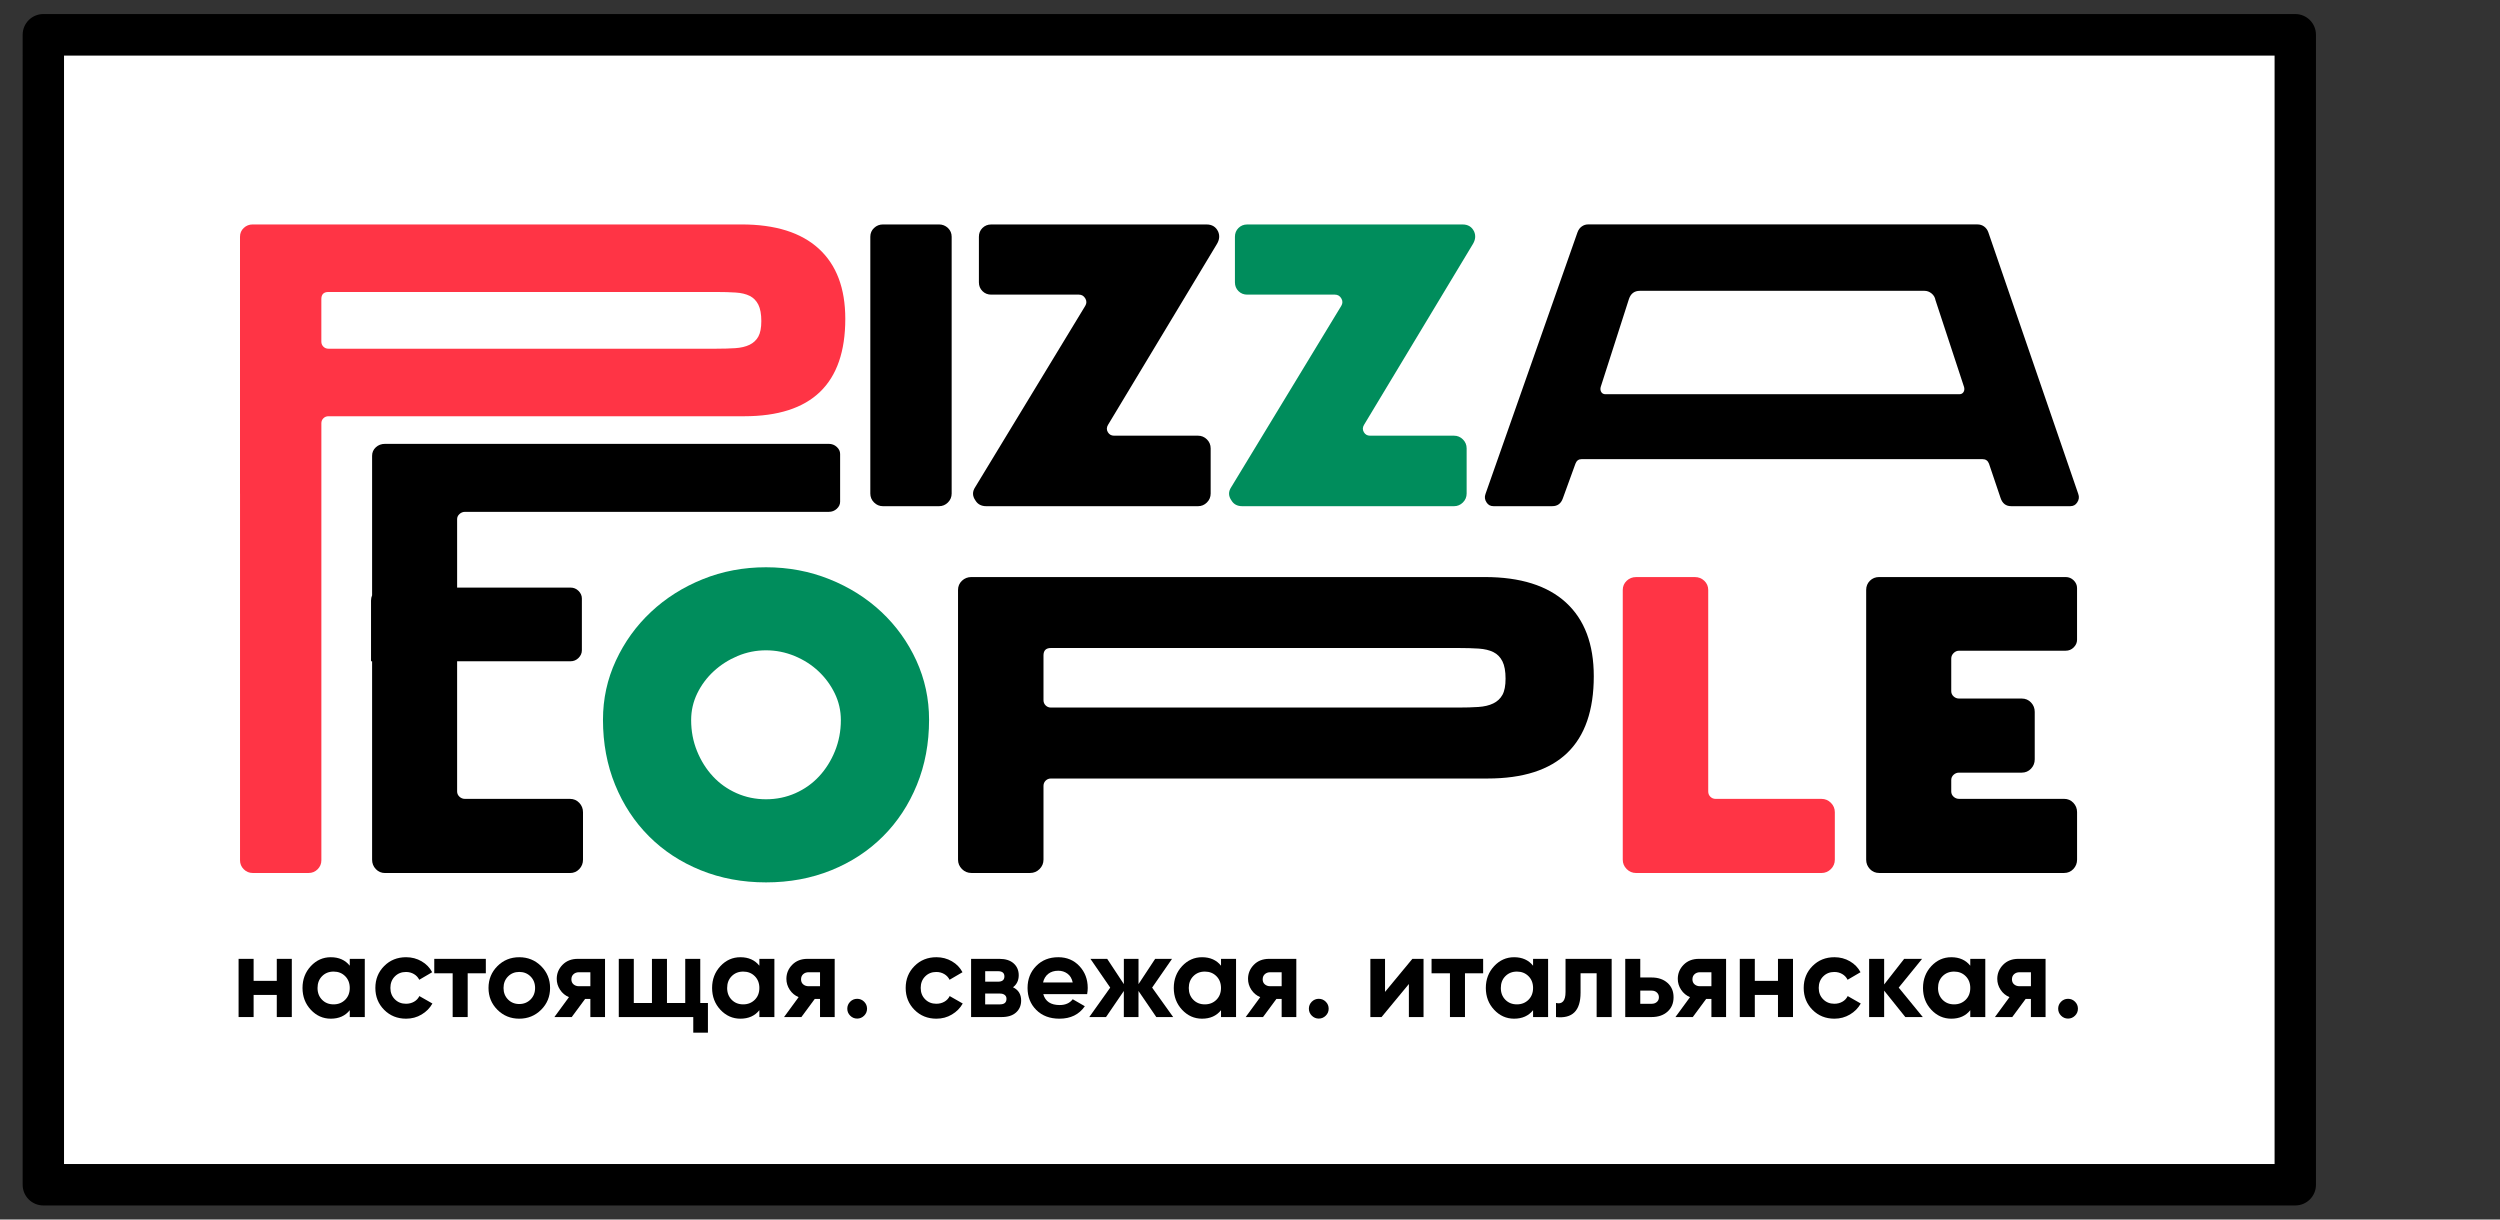 <?xml version="1.0" encoding="utf-8"?>
<!-- Generator: Adobe Illustrator 16.0.2, SVG Export Plug-In . SVG Version: 6.00 Build 0)  -->
<!DOCTYPE svg PUBLIC "-//W3C//DTD SVG 1.1//EN" "http://www.w3.org/Graphics/SVG/1.1/DTD/svg11.dtd">
<svg version="1.1" id="Слой_1" xmlns="http://www.w3.org/2000/svg" xmlns:xlink="http://www.w3.org/1999/xlink" x="0px" y="0px"
	 width="1025px" height="500px" viewBox="0 0 1025 500" style="enable-background:new 0 0 1025 500;" xml:space="preserve">
<rect x="0" y="0" width="1025" height="500" fill="#333333" stroke="none"/>
<style type="text/css">
<![CDATA[
	.st0{fill:#FF3445;}
	.st1{fill:#FFFFFF;}
	.st2{fill:#008D5C;}
]]>
</style>
<rect x="20.02" y="22.72" class="st1" width="917.03" height="454.56"/>
<path class="st0" d="M346.57,130.73c0-12.55-3.62-22.13-10.86-28.76c-7.25-6.63-17.8-9.95-31.67-9.95H103.6
	c-1.43,0-2.65,0.49-3.67,1.45c-1.02,0.97-1.53,2.17-1.53,3.6v105.27c0,0.03,0.01,0.05,0.01,0.08v45.04v34.26v71
	c0,1.43,0.51,2.65,1.53,3.67c1.02,1.02,2.24,1.53,3.67,1.53h22.95c1.43,0,2.65-0.51,3.67-1.53c1.02-1.02,1.53-2.24,1.53-3.67v-28.76
	v-33.51v-8.73V273v-20.05V242.4v-22.96V202v-28.52c0.02-0.77,0.28-1.44,0.83-1.98c0.56-0.56,1.25-0.84,2.07-0.84h170.45
	C332.75,170.66,346.57,157.35,346.57,130.73z M293.63,142.97H134.66c-0.82,0-1.51-0.28-2.07-0.84c-0.56-0.56-0.84-1.25-0.84-2.07
	v-17.44c0-1.94,0.97-2.91,2.91-2.91h158.97c3.06,0,5.74,0.08,8.03,0.23c2.3,0.15,4.21,0.61,5.74,1.38c1.53,0.77,2.7,1.97,3.52,3.59
	c0.81,1.64,1.22,3.88,1.22,6.73c0,2.76-0.41,4.88-1.22,6.35c-0.82,1.48-2.02,2.6-3.6,3.37c-1.58,0.76-3.52,1.22-5.81,1.38
	C299.22,142.89,296.59,142.97,293.63,142.97z"/>
<path d="M384.98,92.02h-22.95c-1.43,0-2.65,0.49-3.67,1.45c-1.02,0.97-1.53,2.17-1.53,3.6v105.27c0,1.43,0.51,2.66,1.53,3.67
	c1.02,1.02,2.24,1.53,3.67,1.53h22.95c1.43,0,2.65-0.51,3.67-1.53c1.02-1.02,1.53-2.24,1.53-3.67V97.07c0-1.42-0.51-2.62-1.53-3.6
	C387.63,92.51,386.4,92.02,384.98,92.02z"/>
<path d="M404.41,207.54h86.76c1.43,0,2.65-0.51,3.67-1.53c1.02-1.02,1.53-2.24,1.53-3.67v-18.51c0-1.43-0.51-2.65-1.53-3.67
	c-1.02-1.02-2.25-1.53-3.67-1.53h-34.43c-1.12,0-1.96-0.49-2.53-1.45c-0.56-0.97-0.53-1.97,0.08-2.99l44.68-74.21
	c1.02-1.73,1.17-3.41,0.46-5.05c-0.92-1.93-2.5-2.9-4.74-2.9H406.4c-1.43,0-2.63,0.49-3.6,1.45c-0.97,0.97-1.45,2.17-1.45,3.6v18.67
	c0,1.43,0.48,2.63,1.45,3.6c0.97,0.97,2.17,1.45,3.6,1.45h35.96c1.12,0,1.99,0.51,2.6,1.53c0.61,1.02,0.61,2.04,0,3.06l-45.14,74.36
	c-1.22,1.84-1.17,3.67,0.15,5.51C400.89,206.77,402.37,207.54,404.41,207.54z"/>
<path class="st2" d="M509.37,207.54h86.75c1.43,0,2.65-0.51,3.67-1.53c1.02-1.02,1.53-2.24,1.53-3.67v-18.51
	c0-1.43-0.51-2.65-1.53-3.67c-1.02-1.02-2.25-1.53-3.67-1.53h-34.43c-1.12,0-1.96-0.49-2.52-1.45c-0.56-0.97-0.54-1.97,0.08-2.99
	l44.68-74.21c1.01-1.73,1.17-3.41,0.46-5.05c-0.92-1.93-2.5-2.9-4.74-2.9h-88.28c-1.43,0-2.63,0.49-3.6,1.45
	c-0.97,0.97-1.45,2.17-1.45,3.6v18.67c0,1.43,0.48,2.63,1.45,3.6c0.97,0.97,2.17,1.45,3.6,1.45h35.96c1.12,0,1.99,0.51,2.6,1.53
	c0.61,1.02,0.61,2.04,0,3.06l-45.14,74.36c-1.22,1.84-1.17,3.67,0.15,5.51C505.85,206.77,507.32,207.54,509.37,207.54z"/>
<path class="st2" d="M361.38,250.9c-6.06-5.68-13.15-10.15-21.29-13.42c-8.14-3.26-16.82-4.9-26.03-4.9
	c-9.22,0-17.87,1.63-25.95,4.9c-8.09,3.27-15.16,7.74-21.21,13.42c-6.06,5.68-10.85,12.32-14.38,19.93
	c-3.54,7.61-5.3,15.7-5.3,24.27c0,9.64,1.66,18.53,4.98,26.67c3.32,8.14,7.95,15.19,13.9,21.13c5.94,5.95,13.01,10.58,21.21,13.9
	s17.11,4.98,26.76,4.98c9.64,0,18.56-1.66,26.76-4.98s15.26-7.95,21.21-13.9c5.95-5.94,10.58-12.99,13.9-21.13
	c3.32-8.14,4.98-17.03,4.98-26.67c0-8.57-1.74-16.66-5.22-24.27C372.2,263.22,367.43,256.57,361.38,250.9z M342.34,307.94
	c-1.61,3.96-3.78,7.42-6.51,10.36c-2.73,2.95-5.98,5.25-9.72,6.91c-3.75,1.66-7.77,2.49-12.05,2.49c-4.29,0-8.3-0.83-12.05-2.49
	c-3.75-1.66-6.99-3.96-9.72-6.91c-2.73-2.94-4.9-6.4-6.51-10.36c-1.61-3.96-2.41-8.2-2.41-12.7c0-3.86,0.83-7.5,2.49-10.93
	c1.66-3.42,3.91-6.45,6.75-9.08c2.84-2.62,6.11-4.71,9.8-6.27c3.7-1.55,7.58-2.33,11.65-2.33c4.07,0,7.98,0.78,11.73,2.33
	c3.75,1.56,7.02,3.64,9.8,6.27c2.79,2.63,5.01,5.66,6.67,9.08c1.66,3.43,2.49,7.07,2.49,10.93
	C344.75,299.75,343.94,303.98,342.34,307.94z"/>
<path d="M608.77,236.59H398.26c-1.5,0-2.79,0.51-3.86,1.52c-1.07,1.02-1.61,2.28-1.61,3.78v110.56c0,1.5,0.54,2.78,1.61,3.86
	c1.07,1.07,2.36,1.61,3.86,1.61h24.1c1.5,0,2.79-0.54,3.86-1.61c1.07-1.07,1.61-2.35,1.61-3.86v-30.21c0-0.86,0.29-1.58,0.88-2.17
	c0.59-0.58,1.31-0.88,2.17-0.88H609.9c29.03,0,43.55-13.98,43.55-41.94c0-13.18-3.8-23.24-11.41-30.21
	C634.43,240.08,623.34,236.59,608.77,236.59z M616.01,284.88c-0.86,1.55-2.12,2.73-3.78,3.53c-1.66,0.81-3.7,1.29-6.11,1.45
	c-2.41,0.16-5.17,0.24-8.28,0.24H430.88c-0.86,0-1.58-0.3-2.17-0.88c-0.59-0.59-0.88-1.31-0.88-2.17v-18.32
	c0-2.04,1.02-3.05,3.05-3.05h166.96c3.21,0,6.03,0.08,8.44,0.24c2.41,0.17,4.42,0.65,6.02,1.45c1.61,0.8,2.84,2.06,3.7,3.78
	c0.86,1.72,1.28,4.08,1.28,7.07C617.29,281.1,616.86,283.33,616.01,284.88z"/>
<path class="st0" d="M746.81,327.54h-43.39c-0.86,0-1.58-0.29-2.17-0.88c-0.59-0.58-0.88-1.31-0.88-2.16v-82.6
	c0-1.5-0.54-2.76-1.61-3.78c-1.07-1.02-2.36-1.52-3.86-1.52H670.8c-1.5,0-2.79,0.51-3.86,1.52c-1.07,1.02-1.61,2.28-1.61,3.78
	v110.56c0,1.5,0.53,2.78,1.61,3.86c1.07,1.07,2.36,1.61,3.86,1.61h76.01c1.5,0,2.79-0.54,3.86-1.61c1.07-1.07,1.61-2.35,1.61-3.86
	v-19.45c0-1.5-0.54-2.78-1.61-3.86C749.6,328.09,748.31,327.54,746.81,327.54z"/>
<path d="M846.93,236.59h-76.49c-1.5,0-2.76,0.51-3.78,1.52c-1.02,1.02-1.53,2.28-1.53,3.78v110.56c0,1.5,0.51,2.78,1.53,3.86
	c1.02,1.07,2.28,1.61,3.78,1.61h75.85c1.5,0,2.76-0.54,3.78-1.61c1.01-1.07,1.53-2.35,1.53-3.86v-19.45c0-1.5-0.51-2.78-1.53-3.86
	c-1.02-1.07-2.28-1.61-3.78-1.61h-43.07c-0.86,0-1.61-0.29-2.25-0.88c-0.64-0.58-0.96-1.31-0.96-2.16v-4.66
	c0-0.86,0.32-1.58,0.96-2.17c0.64-0.59,1.39-0.88,2.25-0.88h25.71c1.5,0,2.76-0.54,3.78-1.61c1.02-1.07,1.53-2.36,1.53-3.85v-19.45
	c0-1.5-0.51-2.79-1.53-3.86c-1.02-1.07-2.28-1.61-3.78-1.61h-25.71c-0.86,0-1.61-0.29-2.25-0.88c-0.64-0.58-0.96-1.31-0.96-2.17
	v-13.34c0-0.86,0.32-1.61,0.96-2.25c0.64-0.64,1.39-0.97,2.25-0.97h43.71c1.29,0,2.38-0.45,3.29-1.36c0.91-0.91,1.37-1.96,1.37-3.13
	v-21.21c0-1.18-0.46-2.23-1.37-3.14C849.31,237.05,848.21,236.59,846.93,236.59z"/>
<path d="M233.71,327.54h-43.07c-0.86,0-1.61-0.29-2.25-0.88c-0.64-0.59-0.97-1.31-0.97-2.17v-0.11v-4.55v-25.84v-10.63v-12.24h2.78
	h19.74h23.97c1.29,0,2.38-0.46,3.29-1.37c0.91-0.91,1.37-1.96,1.37-3.14V245.4c0-1.18-0.46-2.22-1.37-3.13
	c-0.91-0.91-2.01-1.36-3.29-1.36h-46.49v-4.31v-11.44V214.5v-1.67c0-0.79,0.32-1.48,0.97-2.08c0.64-0.59,1.39-0.89,2.25-0.89h18.59
	h25.12h12.96H258h9.06h23.97h5.05h19.74h23.97c1.29,0,2.38-0.42,3.29-1.26c0.91-0.84,1.37-1.8,1.37-2.89v-19.58
	c0-1.09-0.46-2.05-1.37-2.89c-0.91-0.84-2.01-1.26-3.29-1.26h-48.76H263.3h-28.94h-19.82h-56.67c-1.5,0-2.76,0.47-3.78,1.41
	c-1.02,0.94-1.53,2.1-1.53,3.49v55.02v2.16c-0.28,0.65-0.44,1.37-0.44,2.16v24.91h0.44v17.83v63.51c0,1.5,0.51,2.79,1.53,3.86
	c1.02,1.07,2.28,1.61,3.78,1.61h75.85c1.5,0,2.76-0.54,3.78-1.61c1.02-1.07,1.53-2.36,1.53-3.86v-19.45c0-1.5-0.51-2.79-1.53-3.86
	C236.47,328.08,235.21,327.54,233.71,327.54z"/>
<path d="M852.08,202.49L815.21,95.23c-0.37-1.02-0.96-1.81-1.75-2.38c-0.79-0.56-1.7-0.84-2.72-0.84H651.11
	c-0.93,0-1.79,0.28-2.58,0.84c-0.79,0.56-1.38,1.35-1.75,2.38l-37.71,107.25c-0.47,1.22-0.33,2.4,0.42,3.52
	c0.65,1.02,1.58,1.53,2.79,1.53h24.16c2.14,0,3.58-1.07,4.33-3.21l5.17-14.23c0.47-1.23,1.3-1.84,2.51-1.84h164.38
	c1.3,0,2.18,0.61,2.65,1.84l4.75,14.07c0.75,2.25,2.19,3.37,4.33,3.37h24.3c1.21,0,2.14-0.51,2.79-1.53
	C852.4,204.89,852.54,203.71,852.08,202.49z M805.01,160.79c-0.37,0.56-0.93,0.84-1.68,0.84h-145.1c-0.75,0-1.31-0.28-1.68-0.84
	c-0.37-0.56-0.47-1.25-0.28-2.07l11.59-36.11c0.75-2.24,2.24-3.37,4.47-3.37h116.75c1.02,0,1.98,0.36,2.86,1.07
	c0.88,0.72,1.42,1.63,1.61,2.76l11.73,35.65C805.48,159.54,805.39,160.24,805.01,160.79z"/>
<path d="M941.06,494.24H17.77c-4.69,0-8.48-3.8-8.48-8.48V14.24c0-4.68,3.8-8.48,8.48-8.48h923.29c4.69,0,8.48,3.8,8.48,8.48v471.52
	C949.55,490.44,945.75,494.24,941.06,494.24z M26.25,477.28h906.33V22.72H26.25V477.28z"/>
<g>
	<g>
		<path d="M113.48,393.13h6.16v23.86h-6.16v-9.07h-9.5v9.07h-6.16v-23.86h6.16v9.02h9.5V393.13z"/>
		<path d="M143.4,393.13h6.16v23.86h-6.16v-2.81c-1.84,2.32-4.44,3.48-7.78,3.48c-3.18,0-5.91-1.22-8.18-3.65
			c-2.27-2.43-3.41-5.42-3.41-8.95s1.14-6.51,3.41-8.95c2.27-2.43,5-3.65,8.18-3.65c3.34,0,5.93,1.16,7.78,3.48V393.13z
			 M132.05,409.91c1.24,1.26,2.81,1.88,4.72,1.88c1.91,0,3.49-0.63,4.75-1.88c1.26-1.26,1.88-2.87,1.88-4.84s-0.63-3.59-1.88-4.84
			c-1.26-1.26-2.84-1.88-4.75-1.88c-1.91,0-3.48,0.63-4.72,1.88c-1.24,1.26-1.86,2.87-1.86,4.84S130.81,408.65,132.05,409.91z"/>
		<path d="M166.5,417.66c-3.6,0-6.59-1.21-9-3.63c-2.4-2.42-3.6-5.41-3.6-8.97s1.2-6.55,3.6-8.97c2.4-2.42,5.4-3.63,9-3.63
			c2.32,0,4.44,0.56,6.35,1.67c1.91,1.11,3.36,2.61,4.34,4.48l-5.3,3.1c-0.48-0.99-1.2-1.77-2.17-2.34
			c-0.97-0.57-2.06-0.86-3.27-0.86c-1.85,0-3.37,0.61-4.58,1.84c-1.21,1.22-1.81,2.79-1.81,4.7c0,1.88,0.6,3.43,1.81,4.65
			c1.21,1.23,2.74,1.84,4.58,1.84c1.24,0,2.35-0.28,3.32-0.84c0.97-0.55,1.69-1.33,2.17-2.31l5.35,3.05
			c-1.05,1.88-2.53,3.38-4.44,4.51C170.94,417.1,168.82,417.66,166.5,417.66z"/>
		<path d="M199.19,393.13v5.92h-7.44v17.94h-6.16v-17.94h-7.54v-5.92H199.19z"/>
		<path d="M221.86,414.01c-2.45,2.43-5.44,3.65-8.97,3.65c-3.53,0-6.51-1.22-8.95-3.65c-2.43-2.43-3.65-5.42-3.65-8.95
			s1.22-6.51,3.65-8.95c2.43-2.43,5.42-3.65,8.95-3.65c3.53,0,6.52,1.22,8.97,3.65c2.45,2.44,3.67,5.42,3.67,8.95
			S224.31,411.58,221.86,414.01z M208.29,409.79c1.22,1.24,2.76,1.86,4.61,1.86c1.84,0,3.39-0.62,4.63-1.86
			c1.24-1.24,1.86-2.82,1.86-4.72s-0.62-3.48-1.86-4.72c-1.24-1.24-2.78-1.86-4.63-1.86c-1.85,0-3.38,0.62-4.61,1.86
			c-1.23,1.24-1.84,2.82-1.84,4.72S207.06,408.55,208.29,409.79z"/>
		<path d="M248.06,393.13v23.86h-6.01v-7.44h-2.15l-5.49,7.44h-7.11l5.97-8.16c-1.53-0.64-2.74-1.65-3.65-3.03
			c-0.91-1.38-1.36-2.87-1.36-4.46c0-2.23,0.79-4.15,2.39-5.78c1.59-1.62,3.67-2.43,6.25-2.43H248.06z M237.37,398.62
			c-0.89,0-1.63,0.26-2.22,0.79c-0.59,0.53-0.88,1.23-0.88,2.13c0,0.86,0.29,1.54,0.88,2.05c0.59,0.51,1.33,0.76,2.22,0.76h4.68
			v-5.73H237.37z"/>
		<path d="M287.1,411.22h3.15v12.17h-6.01v-6.4h-30.54v-23.86h6.16v18.09h7.44v-18.09h6.16v18.09h7.49v-18.09h6.16V411.22z"/>
		<path d="M311.34,393.13h6.16v23.86h-6.16v-2.81c-1.84,2.32-4.44,3.48-7.78,3.48c-3.18,0-5.91-1.22-8.19-3.65
			c-2.27-2.43-3.41-5.42-3.41-8.95s1.14-6.51,3.41-8.95c2.27-2.43,5-3.65,8.19-3.65c3.34,0,5.93,1.16,7.78,3.48V393.13z
			 M299.99,409.91c1.24,1.26,2.82,1.88,4.72,1.88c1.91,0,3.49-0.63,4.75-1.88c1.26-1.26,1.88-2.87,1.88-4.84s-0.63-3.59-1.88-4.84
			c-1.26-1.26-2.84-1.88-4.75-1.88c-1.91,0-3.48,0.63-4.72,1.88s-1.86,2.87-1.86,4.84S298.75,408.65,299.99,409.91z"/>
		<path d="M342.22,393.13v23.86h-6.01v-7.44h-2.15l-5.49,7.44h-7.11l5.97-8.16c-1.53-0.64-2.74-1.65-3.65-3.03
			c-0.91-1.38-1.36-2.87-1.36-4.46c0-2.23,0.79-4.15,2.39-5.78c1.59-1.62,3.67-2.43,6.25-2.43H342.22z M331.53,398.62
			c-0.89,0-1.63,0.26-2.22,0.79c-0.59,0.53-0.88,1.23-0.88,2.13c0,0.86,0.29,1.54,0.88,2.05c0.59,0.51,1.33,0.76,2.22,0.76h4.68
			v-5.73H331.53z"/>
		<path d="M354.3,416.42c-0.8,0.79-1.75,1.2-2.86,1.2c-1.11,0-2.07-0.4-2.86-1.2c-0.8-0.79-1.19-1.75-1.19-2.86
			c0-1.11,0.4-2.07,1.19-2.86c0.79-0.79,1.75-1.19,2.86-1.19c1.11,0,2.07,0.4,2.86,1.19c0.79,0.8,1.19,1.75,1.19,2.86
			C355.49,414.67,355.09,415.63,354.3,416.42z"/>
		<path d="M383.93,417.66c-3.6,0-6.59-1.21-9-3.63c-2.4-2.42-3.6-5.41-3.6-8.97s1.2-6.55,3.6-8.97c2.4-2.42,5.4-3.63,9-3.63
			c2.32,0,4.44,0.56,6.35,1.67c1.91,1.11,3.36,2.61,4.34,4.48l-5.3,3.1c-0.48-0.99-1.2-1.77-2.17-2.34
			c-0.97-0.57-2.06-0.86-3.27-0.86c-1.85,0-3.37,0.61-4.58,1.84c-1.21,1.22-1.81,2.79-1.81,4.7c0,1.88,0.6,3.43,1.81,4.65
			c1.21,1.23,2.74,1.84,4.58,1.84c1.24,0,2.35-0.28,3.32-0.84c0.97-0.55,1.69-1.33,2.17-2.31l5.35,3.05
			c-1.05,1.88-2.53,3.38-4.44,4.51C388.37,417.1,386.25,417.66,383.93,417.66z"/>
		<path d="M415.33,404.78c2.23,1.08,3.34,2.89,3.34,5.44c0,2-0.69,3.63-2.08,4.89c-1.38,1.26-3.35,1.88-5.89,1.88h-12.55v-23.86
			h11.6c2.51,0,4.46,0.62,5.85,1.86c1.38,1.24,2.08,2.87,2.08,4.87C417.67,401.96,416.89,403.6,415.33,404.78z M409.18,398.19h-5.25
			v4.3h5.25c1.75,0,2.63-0.72,2.63-2.15S410.93,398.19,409.18,398.19z M409.99,411.79c1.78,0,2.67-0.76,2.67-2.29
			c0-0.67-0.24-1.19-0.72-1.57c-0.48-0.38-1.13-0.57-1.96-0.57h-6.06v4.44H409.99z"/>
		<path d="M427.74,407.59c0.83,2.99,3.07,4.48,6.73,4.48c2.35,0,4.14-0.79,5.35-2.38l4.96,2.86c-2.36,3.41-5.82,5.11-10.4,5.11
			c-3.95,0-7.11-1.19-9.5-3.58s-3.58-5.39-3.58-9.02c0-3.6,1.18-6.59,3.53-9c2.35-2.4,5.38-3.6,9.07-3.6c3.5,0,6.39,1.21,8.66,3.63
			c2.27,2.42,3.41,5.41,3.41,8.97c0,0.79-0.08,1.64-0.24,2.53H427.74z M427.65,402.82h12.17c-0.35-1.63-1.07-2.83-2.17-3.63
			c-1.1-0.8-2.35-1.19-3.75-1.19c-1.65,0-3.02,0.42-4.1,1.26C428.71,400.11,428,401.29,427.65,402.82z"/>
		<path d="M481,416.99h-6.92l-7.3-10.69v10.69h-6.01V406.3l-7.3,10.69h-6.87l8.59-12.07l-8.11-11.79h6.87l6.83,10.36v-10.36h6.01
			v10.36l6.82-10.36h6.92l-8.16,11.79L481,416.99z"/>
		<path d="M500.62,393.13h6.16v23.86h-6.16v-2.81c-1.85,2.32-4.44,3.48-7.78,3.48c-3.18,0-5.91-1.22-8.18-3.65
			c-2.27-2.43-3.41-5.42-3.41-8.95s1.14-6.51,3.41-8.95c2.28-2.43,5-3.65,8.18-3.65c3.34,0,5.93,1.16,7.78,3.48V393.13z
			 M489.26,409.91c1.24,1.26,2.82,1.88,4.72,1.88c1.91,0,3.49-0.63,4.75-1.88c1.25-1.26,1.88-2.87,1.88-4.84s-0.63-3.59-1.88-4.84
			c-1.26-1.26-2.84-1.88-4.75-1.88c-1.91,0-3.48,0.63-4.72,1.88c-1.24,1.26-1.86,2.87-1.86,4.84S488.01,408.65,489.26,409.91z"/>
		<path d="M531.49,393.13v23.86h-6.01v-7.44h-2.15l-5.49,7.44h-7.11l5.97-8.16c-1.53-0.64-2.74-1.65-3.65-3.03
			c-0.91-1.38-1.36-2.87-1.36-4.46c0-2.23,0.8-4.15,2.39-5.78c1.59-1.62,3.67-2.43,6.25-2.43H531.49z M520.8,398.62
			c-0.89,0-1.63,0.26-2.22,0.79c-0.59,0.53-0.88,1.23-0.88,2.13c0,0.86,0.29,1.54,0.88,2.05c0.59,0.51,1.33,0.76,2.22,0.76h4.68
			v-5.73H520.8z"/>
		<path d="M543.56,416.42c-0.79,0.79-1.75,1.2-2.86,1.2c-1.12,0-2.07-0.4-2.87-1.2s-1.19-1.75-1.19-2.86c0-1.11,0.4-2.07,1.19-2.86
			c0.79-0.79,1.75-1.19,2.87-1.19c1.11,0,2.07,0.4,2.86,1.19c0.8,0.8,1.19,1.75,1.19,2.86
			C544.76,414.67,544.36,415.63,543.56,416.42z"/>
		<path d="M579.07,393.13h4.58v23.86h-6.01v-13.55l-11.21,13.55h-4.58v-23.86h6.01v13.55L579.07,393.13z"/>
		<path d="M608.09,393.13v5.92h-7.45v17.94h-6.16v-17.94h-7.54v-5.92H608.09z"/>
		<path d="M628.56,393.13h6.16v23.86h-6.16v-2.81c-1.85,2.32-4.44,3.48-7.78,3.48c-3.18,0-5.91-1.22-8.18-3.65
			c-2.28-2.43-3.41-5.42-3.41-8.95s1.14-6.51,3.41-8.95c2.27-2.43,5-3.65,8.18-3.65c3.34,0,5.93,1.16,7.78,3.48V393.13z
			 M617.2,409.91c1.24,1.26,2.82,1.88,4.73,1.88c1.91,0,3.49-0.63,4.75-1.88c1.26-1.26,1.88-2.87,1.88-4.84s-0.63-3.59-1.88-4.84
			c-1.26-1.26-2.84-1.88-4.75-1.88c-1.91,0-3.48,0.63-4.73,1.88s-1.86,2.87-1.86,4.84S615.96,408.65,617.2,409.91z"/>
		<path d="M660.78,393.13v23.86h-6.16v-17.94h-6.59v7.97c0,7.38-3.36,10.71-10.07,9.97v-5.77c1.27,0.32,2.24,0.1,2.91-0.64
			s1-2.04,1-3.89v-13.55H660.78z"/>
		<path d="M677.14,400.77c2.7,0,4.88,0.74,6.54,2.22c1.66,1.48,2.48,3.44,2.48,5.89c0,2.45-0.83,4.41-2.48,5.89
			c-1.65,1.48-3.83,2.22-6.54,2.22h-10.79v-23.86h6.16v7.64H677.14z M677.19,411.55c0.86,0,1.57-0.25,2.12-0.74
			c0.56-0.49,0.84-1.14,0.84-1.93c0-0.8-0.28-1.45-0.84-1.96c-0.56-0.51-1.26-0.76-2.12-0.76h-4.68v5.39H677.19z"/>
		<path d="M707.69,393.13v23.86h-6.01v-7.44h-2.15l-5.49,7.44h-7.11l5.97-8.16c-1.53-0.64-2.74-1.65-3.65-3.03
			c-0.91-1.38-1.36-2.87-1.36-4.46c0-2.23,0.79-4.15,2.39-5.78c1.59-1.62,3.68-2.43,6.25-2.43H707.69z M697,398.62
			c-0.89,0-1.63,0.26-2.22,0.79c-0.59,0.53-0.88,1.23-0.88,2.13c0,0.86,0.29,1.54,0.88,2.05c0.59,0.51,1.33,0.76,2.22,0.76h4.68
			v-5.73H697z"/>
		<path d="M728.97,393.13h6.16v23.86h-6.16v-9.07h-9.5v9.07h-6.16v-23.86h6.16v9.02h9.5V393.13z"/>
		<path d="M752.12,417.66c-3.6,0-6.59-1.21-9-3.63c-2.4-2.42-3.6-5.41-3.6-8.97s1.2-6.55,3.6-8.97s5.4-3.63,9-3.63
			c2.32,0,4.44,0.56,6.35,1.67c1.91,1.11,3.36,2.61,4.34,4.48l-5.3,3.1c-0.48-0.99-1.2-1.77-2.17-2.34
			c-0.97-0.57-2.06-0.86-3.27-0.86c-1.85,0-3.37,0.61-4.58,1.84c-1.21,1.22-1.81,2.79-1.81,4.7c0,1.88,0.6,3.43,1.81,4.65
			c1.21,1.23,2.74,1.84,4.58,1.84c1.24,0,2.35-0.28,3.32-0.84c0.97-0.55,1.69-1.33,2.17-2.31l5.35,3.05
			c-1.05,1.88-2.53,3.38-4.44,4.51S754.44,417.66,752.12,417.66z"/>
		<path d="M788.34,416.99h-7.16l-8.68-10.83v10.83h-6.16v-23.86h6.16v10.5l8.21-10.5h7.35l-9.59,11.79L788.34,416.99z"/>
		<path d="M807.81,393.13h6.16v23.86h-6.16v-2.81c-1.84,2.32-4.44,3.48-7.78,3.48c-3.18,0-5.91-1.22-8.19-3.65
			c-2.28-2.43-3.41-5.42-3.41-8.95s1.14-6.51,3.41-8.95c2.27-2.43,5-3.65,8.19-3.65c3.34,0,5.93,1.16,7.78,3.48V393.13z
			 M796.45,409.91c1.24,1.26,2.82,1.88,4.73,1.88s3.49-0.63,4.75-1.88c1.26-1.26,1.88-2.87,1.88-4.84s-0.63-3.59-1.88-4.84
			c-1.26-1.26-2.84-1.88-4.75-1.88s-3.49,0.63-4.73,1.88s-1.86,2.87-1.86,4.84S795.21,408.65,796.45,409.91z"/>
		<path d="M838.68,393.13v23.86h-6.01v-7.44h-2.15l-5.49,7.44h-7.11l5.97-8.16c-1.53-0.64-2.75-1.65-3.65-3.03
			c-0.91-1.38-1.36-2.87-1.36-4.46c0-2.23,0.8-4.15,2.39-5.78c1.59-1.62,3.67-2.43,6.25-2.43H838.68z M828,398.62
			c-0.89,0-1.63,0.26-2.22,0.79c-0.59,0.53-0.88,1.23-0.88,2.13c0,0.86,0.29,1.54,0.88,2.05c0.59,0.51,1.33,0.76,2.22,0.76h4.68
			v-5.73H828z"/>
		<path d="M850.76,416.42c-0.79,0.79-1.75,1.2-2.86,1.2c-1.11,0-2.07-0.4-2.86-1.2s-1.19-1.75-1.19-2.86c0-1.11,0.4-2.07,1.19-2.86
			c0.79-0.79,1.75-1.19,2.86-1.19c1.11,0,2.07,0.4,2.86,1.19c0.8,0.8,1.19,1.75,1.19,2.86
			C851.95,414.67,851.56,415.63,850.76,416.42z"/>
	</g>
</g>
</svg>
